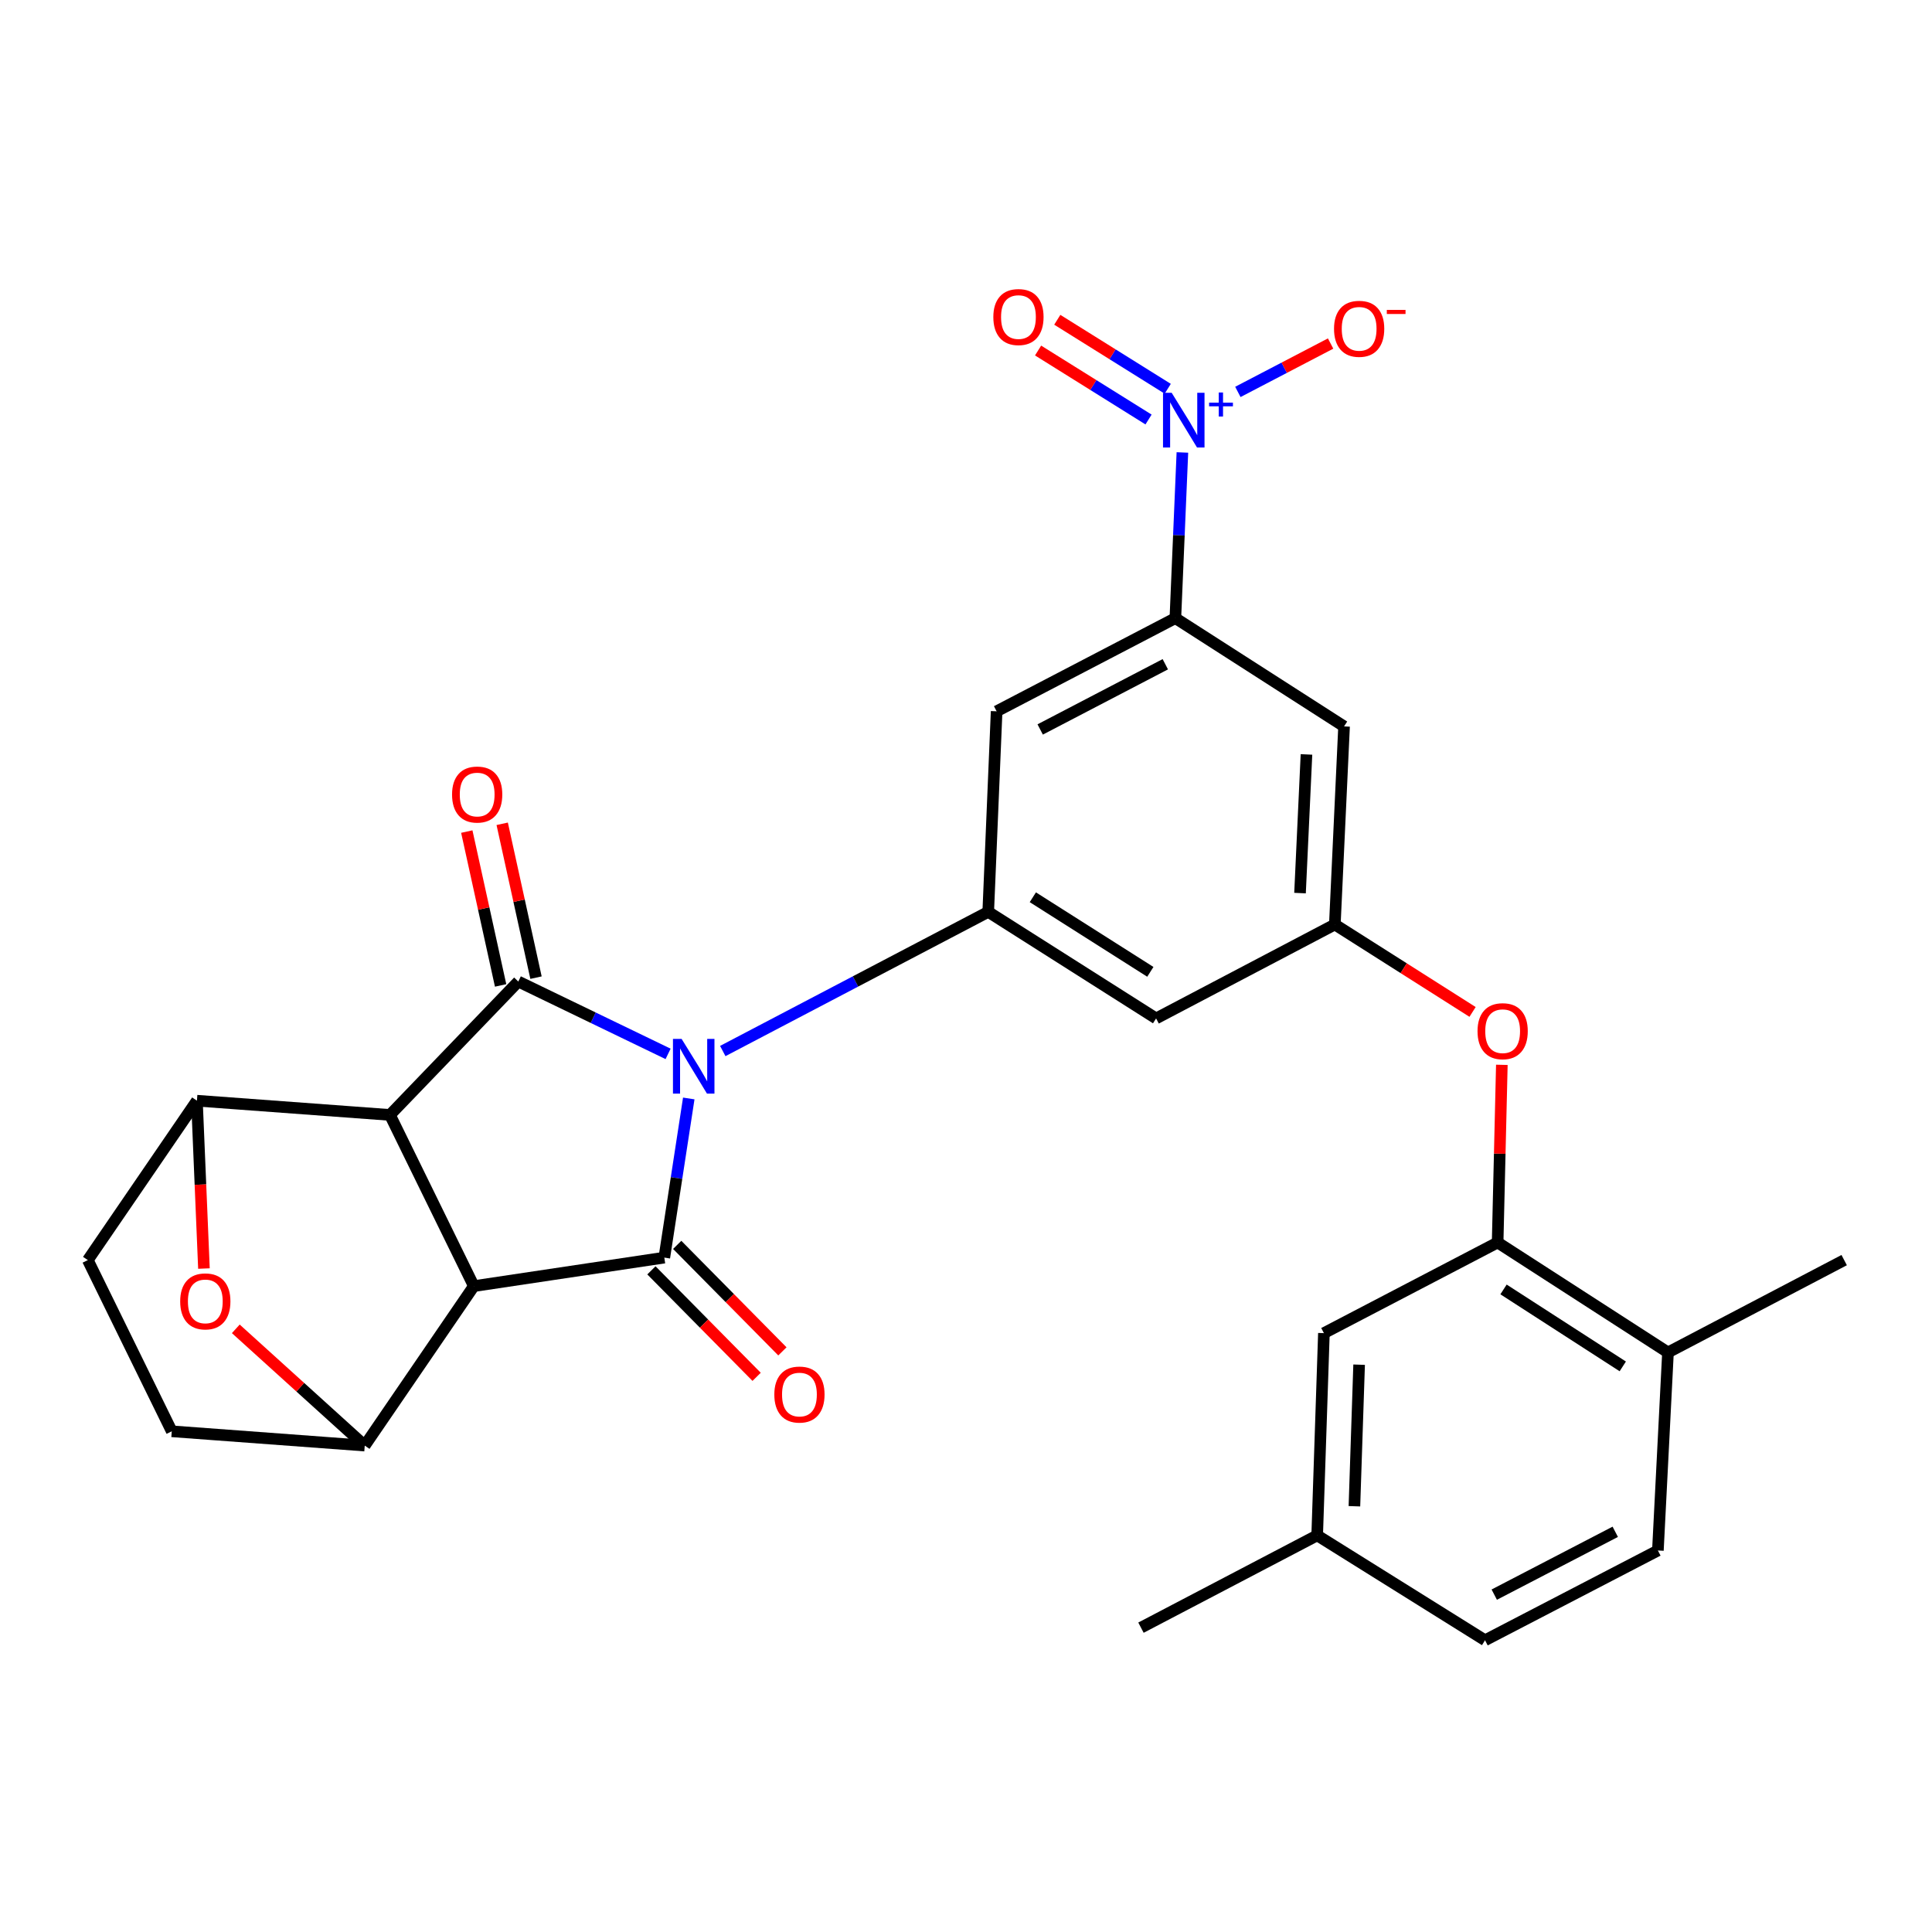 <?xml version='1.0' encoding='iso-8859-1'?>
<svg version='1.1' baseProfile='full'
              xmlns='http://www.w3.org/2000/svg'
                      xmlns:rdkit='http://www.rdkit.org/xml'
                      xmlns:xlink='http://www.w3.org/1999/xlink'
                  xml:space='preserve'
width='1000px' height='1000px' viewBox='0 0 1000 1000'>
<!-- END OF HEADER -->
<rect style='opacity:1.0;fill:#FFFFFF;stroke:none' width='1000' height='1000' x='0' y='0'> </rect>
<path class='bond-2' d='M 345.803,545.491 L 307.04,526.766' style='fill:none;fill-rule:evenodd;stroke:#0000FF;stroke-width:6px;stroke-linecap:butt;stroke-linejoin:miter;stroke-opacity:1' />
<path class='bond-2' d='M 307.04,526.766 L 268.277,508.041' style='fill:none;fill-rule:evenodd;stroke:#000000;stroke-width:6px;stroke-linecap:butt;stroke-linejoin:miter;stroke-opacity:1' />
<path class='bond-3' d='M 356.503,568.562 L 350.175,609.75' style='fill:none;fill-rule:evenodd;stroke:#0000FF;stroke-width:6px;stroke-linecap:butt;stroke-linejoin:miter;stroke-opacity:1' />
<path class='bond-3' d='M 350.175,609.75 L 343.847,650.937' style='fill:none;fill-rule:evenodd;stroke:#000000;stroke-width:6px;stroke-linecap:butt;stroke-linejoin:miter;stroke-opacity:1' />
<path class='bond-4' d='M 374.106,544.011 L 442.806,507.996' style='fill:none;fill-rule:evenodd;stroke:#0000FF;stroke-width:6px;stroke-linecap:butt;stroke-linejoin:miter;stroke-opacity:1' />
<path class='bond-4' d='M 442.806,507.996 L 511.506,471.981' style='fill:none;fill-rule:evenodd;stroke:#000000;stroke-width:6px;stroke-linecap:butt;stroke-linejoin:miter;stroke-opacity:1' />
<path class='bond-0' d='M 245.255,665.695 L 343.847,650.937' style='fill:none;fill-rule:evenodd;stroke:#000000;stroke-width:6px;stroke-linecap:butt;stroke-linejoin:miter;stroke-opacity:1' />
<path class='bond-7' d='M 245.255,665.695 L 188.788,748.237' style='fill:none;fill-rule:evenodd;stroke:#000000;stroke-width:6px;stroke-linecap:butt;stroke-linejoin:miter;stroke-opacity:1' />
<path class='bond-29' d='M 245.255,665.695 L 201.837,577.087' style='fill:none;fill-rule:evenodd;stroke:#000000;stroke-width:6px;stroke-linecap:butt;stroke-linejoin:miter;stroke-opacity:1' />
<path class='bond-1' d='M 201.837,577.087 L 268.277,508.041' style='fill:none;fill-rule:evenodd;stroke:#000000;stroke-width:6px;stroke-linecap:butt;stroke-linejoin:miter;stroke-opacity:1' />
<path class='bond-6' d='M 201.837,577.087 L 101.931,569.719' style='fill:none;fill-rule:evenodd;stroke:#000000;stroke-width:6px;stroke-linecap:butt;stroke-linejoin:miter;stroke-opacity:1' />
<path class='bond-16' d='M 277.438,506.028 L 268.687,466.211' style='fill:none;fill-rule:evenodd;stroke:#000000;stroke-width:6px;stroke-linecap:butt;stroke-linejoin:miter;stroke-opacity:1' />
<path class='bond-16' d='M 268.687,466.211 L 259.935,426.395' style='fill:none;fill-rule:evenodd;stroke:#FF0000;stroke-width:6px;stroke-linecap:butt;stroke-linejoin:miter;stroke-opacity:1' />
<path class='bond-16' d='M 259.116,510.055 L 250.364,470.238' style='fill:none;fill-rule:evenodd;stroke:#000000;stroke-width:6px;stroke-linecap:butt;stroke-linejoin:miter;stroke-opacity:1' />
<path class='bond-16' d='M 250.364,470.238 L 241.613,430.422' style='fill:none;fill-rule:evenodd;stroke:#FF0000;stroke-width:6px;stroke-linecap:butt;stroke-linejoin:miter;stroke-opacity:1' />
<path class='bond-17' d='M 337.174,657.529 L 364.401,685.089' style='fill:none;fill-rule:evenodd;stroke:#000000;stroke-width:6px;stroke-linecap:butt;stroke-linejoin:miter;stroke-opacity:1' />
<path class='bond-17' d='M 364.401,685.089 L 391.628,712.649' style='fill:none;fill-rule:evenodd;stroke:#FF0000;stroke-width:6px;stroke-linecap:butt;stroke-linejoin:miter;stroke-opacity:1' />
<path class='bond-17' d='M 350.52,644.345 L 377.747,671.905' style='fill:none;fill-rule:evenodd;stroke:#000000;stroke-width:6px;stroke-linecap:butt;stroke-linejoin:miter;stroke-opacity:1' />
<path class='bond-17' d='M 377.747,671.905 L 404.974,699.465' style='fill:none;fill-rule:evenodd;stroke:#FF0000;stroke-width:6px;stroke-linecap:butt;stroke-linejoin:miter;stroke-opacity:1' />
<path class='bond-10' d='M 511.506,471.981 L 515.852,368.167' style='fill:none;fill-rule:evenodd;stroke:#000000;stroke-width:6px;stroke-linecap:butt;stroke-linejoin:miter;stroke-opacity:1' />
<path class='bond-13' d='M 511.506,471.981 L 598.394,527.134' style='fill:none;fill-rule:evenodd;stroke:#000000;stroke-width:6px;stroke-linecap:butt;stroke-linejoin:miter;stroke-opacity:1' />
<path class='bond-13' d='M 534.593,464.416 L 595.414,503.023' style='fill:none;fill-rule:evenodd;stroke:#000000;stroke-width:6px;stroke-linecap:butt;stroke-linejoin:miter;stroke-opacity:1' />
<path class='bond-5' d='M 612.005,234.189 L 610.186,277.067' style='fill:none;fill-rule:evenodd;stroke:#0000FF;stroke-width:6px;stroke-linecap:butt;stroke-linejoin:miter;stroke-opacity:1' />
<path class='bond-5' d='M 610.186,277.067 L 608.368,319.945' style='fill:none;fill-rule:evenodd;stroke:#000000;stroke-width:6px;stroke-linecap:butt;stroke-linejoin:miter;stroke-opacity:1' />
<path class='bond-18' d='M 640.718,202.855 L 664.719,190.334' style='fill:none;fill-rule:evenodd;stroke:#0000FF;stroke-width:6px;stroke-linecap:butt;stroke-linejoin:miter;stroke-opacity:1' />
<path class='bond-18' d='M 664.719,190.334 L 688.72,177.813' style='fill:none;fill-rule:evenodd;stroke:#FF0000;stroke-width:6px;stroke-linecap:butt;stroke-linejoin:miter;stroke-opacity:1' />
<path class='bond-19' d='M 604.421,201.226 L 575.835,183.371' style='fill:none;fill-rule:evenodd;stroke:#0000FF;stroke-width:6px;stroke-linecap:butt;stroke-linejoin:miter;stroke-opacity:1' />
<path class='bond-19' d='M 575.835,183.371 L 547.25,165.517' style='fill:none;fill-rule:evenodd;stroke:#FF0000;stroke-width:6px;stroke-linecap:butt;stroke-linejoin:miter;stroke-opacity:1' />
<path class='bond-19' d='M 594.483,217.137 L 565.897,199.282' style='fill:none;fill-rule:evenodd;stroke:#0000FF;stroke-width:6px;stroke-linecap:butt;stroke-linejoin:miter;stroke-opacity:1' />
<path class='bond-19' d='M 565.897,199.282 L 537.311,181.428' style='fill:none;fill-rule:evenodd;stroke:#FF0000;stroke-width:6px;stroke-linecap:butt;stroke-linejoin:miter;stroke-opacity:1' />
<path class='bond-21' d='M 101.931,569.719 L 45.455,652.23' style='fill:none;fill-rule:evenodd;stroke:#000000;stroke-width:6px;stroke-linecap:butt;stroke-linejoin:miter;stroke-opacity:1' />
<path class='bond-31' d='M 101.931,569.719 L 103.746,613.156' style='fill:none;fill-rule:evenodd;stroke:#000000;stroke-width:6px;stroke-linecap:butt;stroke-linejoin:miter;stroke-opacity:1' />
<path class='bond-31' d='M 103.746,613.156 L 105.56,656.594' style='fill:none;fill-rule:evenodd;stroke:#FF0000;stroke-width:6px;stroke-linecap:butt;stroke-linejoin:miter;stroke-opacity:1' />
<path class='bond-8' d='M 188.788,748.237 L 155.419,718.02' style='fill:none;fill-rule:evenodd;stroke:#000000;stroke-width:6px;stroke-linecap:butt;stroke-linejoin:miter;stroke-opacity:1' />
<path class='bond-8' d='M 155.419,718.02 L 122.05,687.804' style='fill:none;fill-rule:evenodd;stroke:#FF0000;stroke-width:6px;stroke-linecap:butt;stroke-linejoin:miter;stroke-opacity:1' />
<path class='bond-20' d='M 188.788,748.237 L 88.904,740.838' style='fill:none;fill-rule:evenodd;stroke:#000000;stroke-width:6px;stroke-linecap:butt;stroke-linejoin:miter;stroke-opacity:1' />
<path class='bond-9' d='M 608.368,319.945 L 515.852,368.167' style='fill:none;fill-rule:evenodd;stroke:#000000;stroke-width:6px;stroke-linecap:butt;stroke-linejoin:miter;stroke-opacity:1' />
<path class='bond-9' d='M 603.162,343.814 L 538.4,377.569' style='fill:none;fill-rule:evenodd;stroke:#000000;stroke-width:6px;stroke-linecap:butt;stroke-linejoin:miter;stroke-opacity:1' />
<path class='bond-30' d='M 608.368,319.945 L 695.684,375.984' style='fill:none;fill-rule:evenodd;stroke:#000000;stroke-width:6px;stroke-linecap:butt;stroke-linejoin:miter;stroke-opacity:1' />
<path class='bond-11' d='M 690.91,478.516 L 598.394,527.134' style='fill:none;fill-rule:evenodd;stroke:#000000;stroke-width:6px;stroke-linecap:butt;stroke-linejoin:miter;stroke-opacity:1' />
<path class='bond-14' d='M 690.91,478.516 L 695.684,375.984' style='fill:none;fill-rule:evenodd;stroke:#000000;stroke-width:6px;stroke-linecap:butt;stroke-linejoin:miter;stroke-opacity:1' />
<path class='bond-14' d='M 672.887,462.263 L 676.228,390.491' style='fill:none;fill-rule:evenodd;stroke:#000000;stroke-width:6px;stroke-linecap:butt;stroke-linejoin:miter;stroke-opacity:1' />
<path class='bond-15' d='M 690.91,478.516 L 726.553,501.144' style='fill:none;fill-rule:evenodd;stroke:#000000;stroke-width:6px;stroke-linecap:butt;stroke-linejoin:miter;stroke-opacity:1' />
<path class='bond-15' d='M 726.553,501.144 L 762.195,523.772' style='fill:none;fill-rule:evenodd;stroke:#FF0000;stroke-width:6px;stroke-linecap:butt;stroke-linejoin:miter;stroke-opacity:1' />
<path class='bond-12' d='M 775.172,643.11 L 776.262,597.133' style='fill:none;fill-rule:evenodd;stroke:#000000;stroke-width:6px;stroke-linecap:butt;stroke-linejoin:miter;stroke-opacity:1' />
<path class='bond-12' d='M 776.262,597.133 L 777.353,551.155' style='fill:none;fill-rule:evenodd;stroke:#FF0000;stroke-width:6px;stroke-linecap:butt;stroke-linejoin:miter;stroke-opacity:1' />
<path class='bond-22' d='M 775.172,643.11 L 863.342,700.015' style='fill:none;fill-rule:evenodd;stroke:#000000;stroke-width:6px;stroke-linecap:butt;stroke-linejoin:miter;stroke-opacity:1' />
<path class='bond-22' d='M 778.225,667.408 L 839.944,707.241' style='fill:none;fill-rule:evenodd;stroke:#000000;stroke-width:6px;stroke-linecap:butt;stroke-linejoin:miter;stroke-opacity:1' />
<path class='bond-23' d='M 775.172,643.11 L 685.251,690.03' style='fill:none;fill-rule:evenodd;stroke:#000000;stroke-width:6px;stroke-linecap:butt;stroke-linejoin:miter;stroke-opacity:1' />
<path class='bond-32' d='M 88.904,740.838 L 45.455,652.23' style='fill:none;fill-rule:evenodd;stroke:#000000;stroke-width:6px;stroke-linecap:butt;stroke-linejoin:miter;stroke-opacity:1' />
<path class='bond-24' d='M 863.342,700.015 L 858.121,802.536' style='fill:none;fill-rule:evenodd;stroke:#000000;stroke-width:6px;stroke-linecap:butt;stroke-linejoin:miter;stroke-opacity:1' />
<path class='bond-27' d='M 863.342,700.015 L 954.545,652.23' style='fill:none;fill-rule:evenodd;stroke:#000000;stroke-width:6px;stroke-linecap:butt;stroke-linejoin:miter;stroke-opacity:1' />
<path class='bond-25' d='M 685.251,690.03 L 681.77,794.709' style='fill:none;fill-rule:evenodd;stroke:#000000;stroke-width:6px;stroke-linecap:butt;stroke-linejoin:miter;stroke-opacity:1' />
<path class='bond-25' d='M 703.478,706.356 L 701.042,779.631' style='fill:none;fill-rule:evenodd;stroke:#000000;stroke-width:6px;stroke-linecap:butt;stroke-linejoin:miter;stroke-opacity:1' />
<path class='bond-33' d='M 858.121,802.536 L 768.648,848.997' style='fill:none;fill-rule:evenodd;stroke:#000000;stroke-width:6px;stroke-linecap:butt;stroke-linejoin:miter;stroke-opacity:1' />
<path class='bond-33' d='M 836.055,792.856 L 773.424,825.379' style='fill:none;fill-rule:evenodd;stroke:#000000;stroke-width:6px;stroke-linecap:butt;stroke-linejoin:miter;stroke-opacity:1' />
<path class='bond-26' d='M 681.77,794.709 L 768.648,848.997' style='fill:none;fill-rule:evenodd;stroke:#000000;stroke-width:6px;stroke-linecap:butt;stroke-linejoin:miter;stroke-opacity:1' />
<path class='bond-28' d='M 681.77,794.709 L 590.567,842.473' style='fill:none;fill-rule:evenodd;stroke:#000000;stroke-width:6px;stroke-linecap:butt;stroke-linejoin:miter;stroke-opacity:1' />
<path  class='atom-0' d='M 352.803 537.737
L 362.083 552.737
Q 363.003 554.217, 364.483 556.897
Q 365.963 559.577, 366.043 559.737
L 366.043 537.737
L 369.803 537.737
L 369.803 566.057
L 365.923 566.057
L 355.963 549.657
Q 354.803 547.737, 353.563 545.537
Q 352.363 543.337, 352.003 542.657
L 352.003 566.057
L 348.323 566.057
L 348.323 537.737
L 352.803 537.737
' fill='#0000FF'/>
<path  class='atom-6' d='M 606.454 203.305
L 615.734 218.305
Q 616.654 219.785, 618.134 222.465
Q 619.614 225.145, 619.694 225.305
L 619.694 203.305
L 623.454 203.305
L 623.454 231.625
L 619.574 231.625
L 609.614 215.225
Q 608.454 213.305, 607.214 211.105
Q 606.014 208.905, 605.654 208.225
L 605.654 231.625
L 601.974 231.625
L 601.974 203.305
L 606.454 203.305
' fill='#0000FF'/>
<path  class='atom-6' d='M 625.83 208.41
L 630.82 208.41
L 630.82 203.156
L 633.037 203.156
L 633.037 208.41
L 638.159 208.41
L 638.159 210.311
L 633.037 210.311
L 633.037 215.591
L 630.82 215.591
L 630.82 210.311
L 625.83 210.311
L 625.83 208.41
' fill='#0000FF'/>
<path  class='atom-9' d='M 93.267 673.591
Q 93.267 666.791, 96.627 662.991
Q 99.987 659.191, 106.267 659.191
Q 112.547 659.191, 115.907 662.991
Q 119.267 666.791, 119.267 673.591
Q 119.267 680.471, 115.867 684.391
Q 112.467 688.271, 106.267 688.271
Q 100.027 688.271, 96.627 684.391
Q 93.267 680.511, 93.267 673.591
M 106.267 685.071
Q 110.587 685.071, 112.907 682.191
Q 115.267 679.271, 115.267 673.591
Q 115.267 668.031, 112.907 665.231
Q 110.587 662.391, 106.267 662.391
Q 101.947 662.391, 99.587 665.191
Q 97.267 667.991, 97.267 673.591
Q 97.267 679.311, 99.587 682.191
Q 101.947 685.071, 106.267 685.071
' fill='#FF0000'/>
<path  class='atom-16' d='M 764.767 533.738
Q 764.767 526.938, 768.127 523.138
Q 771.487 519.338, 777.767 519.338
Q 784.047 519.338, 787.407 523.138
Q 790.767 526.938, 790.767 533.738
Q 790.767 540.618, 787.367 544.538
Q 783.967 548.418, 777.767 548.418
Q 771.527 548.418, 768.127 544.538
Q 764.767 540.658, 764.767 533.738
M 777.767 545.218
Q 782.087 545.218, 784.407 542.338
Q 786.767 539.418, 786.767 533.738
Q 786.767 528.178, 784.407 525.378
Q 782.087 522.538, 777.767 522.538
Q 773.447 522.538, 771.087 525.338
Q 768.767 528.138, 768.767 533.738
Q 768.767 539.458, 771.087 542.338
Q 773.447 545.218, 777.767 545.218
' fill='#FF0000'/>
<path  class='atom-17' d='M 233.985 411.249
Q 233.985 404.449, 237.345 400.649
Q 240.705 396.849, 246.985 396.849
Q 253.265 396.849, 256.625 400.649
Q 259.985 404.449, 259.985 411.249
Q 259.985 418.129, 256.585 422.049
Q 253.185 425.929, 246.985 425.929
Q 240.745 425.929, 237.345 422.049
Q 233.985 418.169, 233.985 411.249
M 246.985 422.729
Q 251.305 422.729, 253.625 419.849
Q 255.985 416.929, 255.985 411.249
Q 255.985 405.689, 253.625 402.889
Q 251.305 400.049, 246.985 400.049
Q 242.665 400.049, 240.305 402.849
Q 237.985 405.649, 237.985 411.249
Q 237.985 416.969, 240.305 419.849
Q 242.665 422.729, 246.985 422.729
' fill='#FF0000'/>
<path  class='atom-18' d='M 400.789 721.814
Q 400.789 715.014, 404.149 711.214
Q 407.509 707.414, 413.789 707.414
Q 420.069 707.414, 423.429 711.214
Q 426.789 715.014, 426.789 721.814
Q 426.789 728.694, 423.389 732.614
Q 419.989 736.494, 413.789 736.494
Q 407.549 736.494, 404.149 732.614
Q 400.789 728.734, 400.789 721.814
M 413.789 733.294
Q 418.109 733.294, 420.429 730.414
Q 422.789 727.494, 422.789 721.814
Q 422.789 716.254, 420.429 713.454
Q 418.109 710.614, 413.789 710.614
Q 409.469 710.614, 407.109 713.414
Q 404.789 716.214, 404.789 721.814
Q 404.789 727.534, 407.109 730.414
Q 409.469 733.294, 413.789 733.294
' fill='#FF0000'/>
<path  class='atom-19' d='M 690.49 170.188
Q 690.49 163.388, 693.85 159.588
Q 697.21 155.788, 703.49 155.788
Q 709.77 155.788, 713.13 159.588
Q 716.49 163.388, 716.49 170.188
Q 716.49 177.068, 713.09 180.988
Q 709.69 184.868, 703.49 184.868
Q 697.25 184.868, 693.85 180.988
Q 690.49 177.108, 690.49 170.188
M 703.49 181.668
Q 707.81 181.668, 710.13 178.788
Q 712.49 175.868, 712.49 170.188
Q 712.49 164.628, 710.13 161.828
Q 707.81 158.988, 703.49 158.988
Q 699.17 158.988, 696.81 161.788
Q 694.49 164.588, 694.49 170.188
Q 694.49 175.908, 696.81 178.788
Q 699.17 181.668, 703.49 181.668
' fill='#FF0000'/>
<path  class='atom-19' d='M 717.81 160.41
L 727.499 160.41
L 727.499 162.522
L 717.81 162.522
L 717.81 160.41
' fill='#FF0000'/>
<path  class='atom-20' d='M 514.149 164.101
Q 514.149 157.301, 517.509 153.501
Q 520.869 149.701, 527.149 149.701
Q 533.429 149.701, 536.789 153.501
Q 540.149 157.301, 540.149 164.101
Q 540.149 170.981, 536.749 174.901
Q 533.349 178.781, 527.149 178.781
Q 520.909 178.781, 517.509 174.901
Q 514.149 171.021, 514.149 164.101
M 527.149 175.581
Q 531.469 175.581, 533.789 172.701
Q 536.149 169.781, 536.149 164.101
Q 536.149 158.541, 533.789 155.741
Q 531.469 152.901, 527.149 152.901
Q 522.829 152.901, 520.469 155.701
Q 518.149 158.501, 518.149 164.101
Q 518.149 169.821, 520.469 172.701
Q 522.829 175.581, 527.149 175.581
' fill='#FF0000'/>
</svg>
